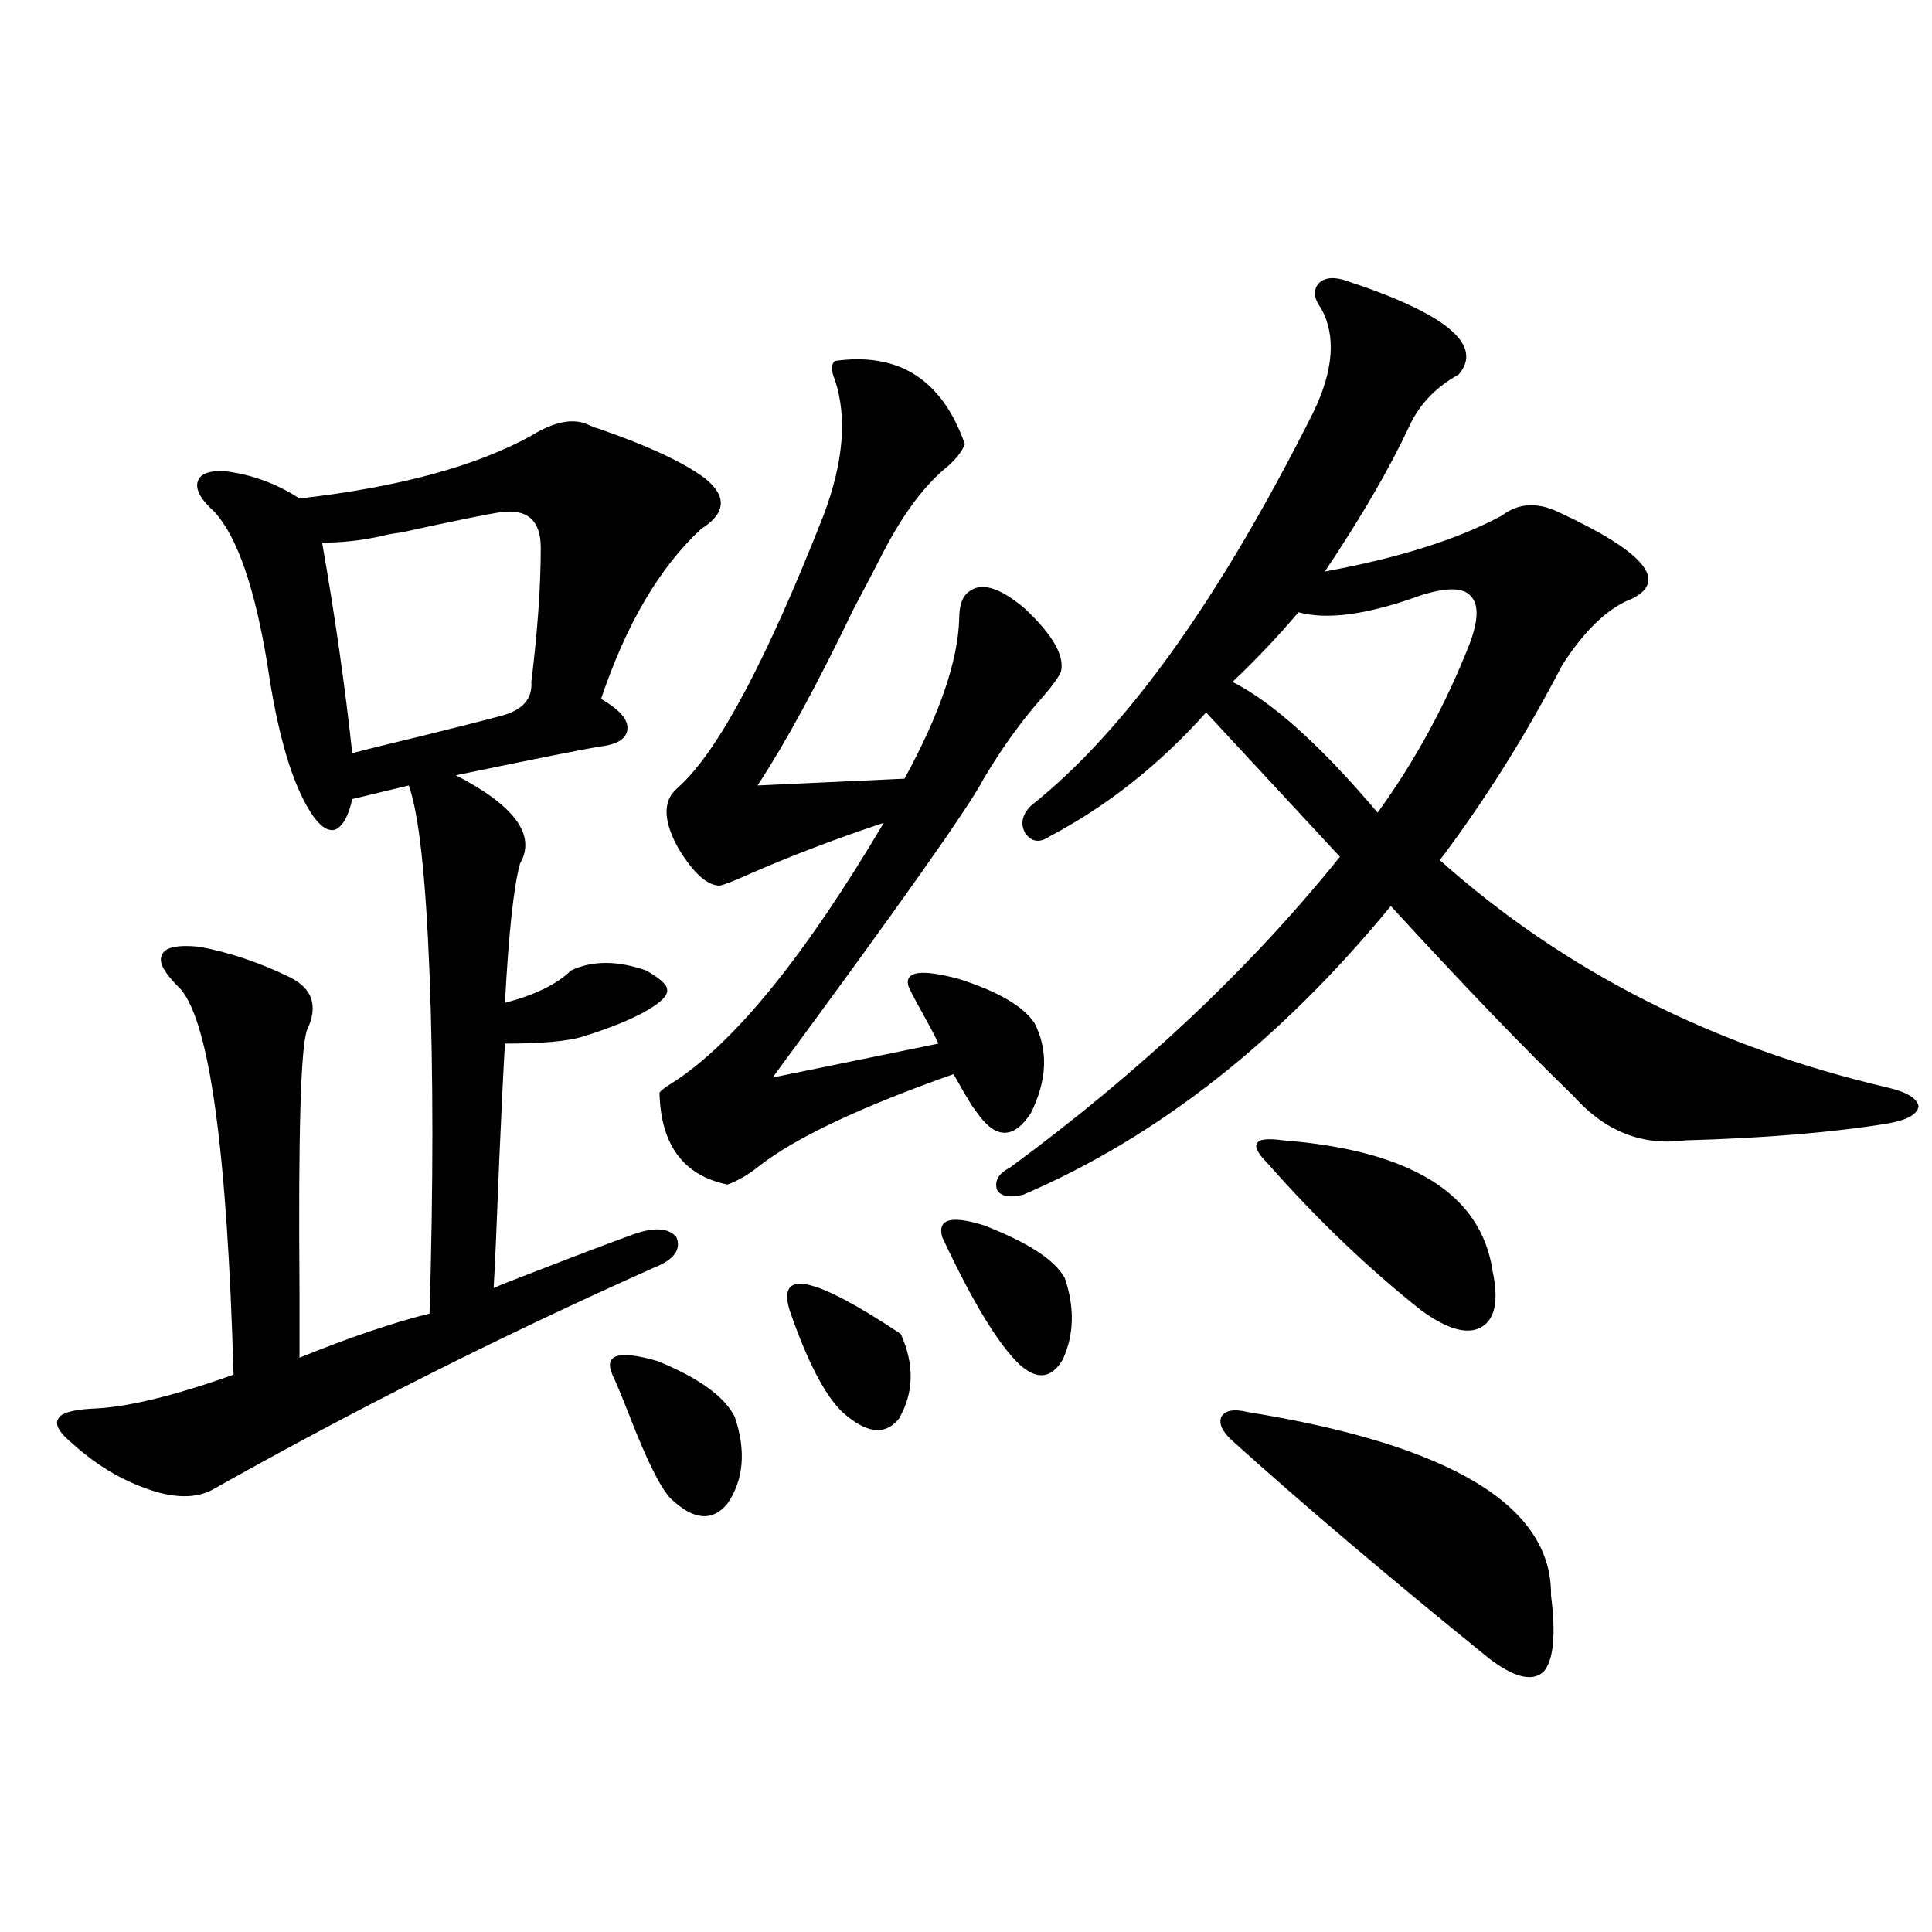 <?xml version="1.0" encoding="utf-8"?>
<!-- Generator: Adobe Illustrator 16.0.0, SVG Export Plug-In . SVG Version: 6.00 Build 0)  -->
<!DOCTYPE svg PUBLIC "-//W3C//DTD SVG 1.1//EN" "http://www.w3.org/Graphics/SVG/1.1/DTD/svg11.dtd">
<svg version="1.1" id="图层_1" xmlns="http://www.w3.org/2000/svg" xmlns:xlink="http://www.w3.org/1999/xlink" x="0px" y="0px"
	 width="1000px" height="1000px" viewBox="0 0 1000 1000" enable-background="new 0 0 1000 1000" xml:space="preserve">
<path d="M305.261,220.227c1.296,0.591,2.927,1.181,4.878,1.758c25.365,8.789,43.566,17.29,54.633,25.488
	c11.707,9.38,11.052,18.169-1.951,26.367c-21.463,19.927-38.703,49.219-51.706,87.891c9.101,5.273,13.658,10.259,13.658,14.941
	c0,5.273-4.558,8.501-13.658,9.668c-7.805,1.181-32.85,6.152-75.12,14.941c30.563,15.82,41.615,31.063,33.17,45.703
	c-3.262,11.728-5.854,35.747-7.805,72.07c15.609-4.093,26.981-9.668,34.146-16.699c11.052-5.273,24.055-5.273,39.023,0
	c7.149,4.106,10.731,7.333,10.731,9.668c0.641,2.349-1.631,5.273-6.829,8.789c-7.805,5.273-20.167,10.547-37.072,15.82
	c-7.805,2.349-21.143,3.516-39.999,3.516c-0.655,10.547-1.631,30.474-2.927,59.766c-1.311,33.989-2.286,56.25-2.927,66.797
	c3.902-1.758,9.756-4.093,17.561-7.031c24.055-9.366,42.591-16.397,55.608-21.094c10.396-3.516,17.561-2.925,21.463,1.758
	c2.592,6.454-1.311,11.728-11.707,15.82c-78.702,35.156-154.478,73.251-227.312,114.258c-7.805,4.696-17.896,5.273-30.243,1.758
	c-15.609-4.683-29.923-12.882-42.926-24.609c-7.164-5.851-9.756-10.245-7.805-13.184c1.296-2.925,7.149-4.683,17.561-5.273
	c17.561-0.577,41.95-6.44,73.169-17.578c-3.262-115.425-12.362-181.934-27.316-199.512c-8.46-8.198-11.707-14.063-9.756-17.578
	c1.296-4.093,7.805-5.562,19.512-4.395c15.609,2.938,31.219,8.212,46.828,15.82c11.707,5.864,14.634,14.941,8.78,27.246
	c-3.262,8.789-4.558,53.613-3.902,134.473c0,16.411,0,28.125,0,35.156c26.006-10.547,48.444-18.155,67.315-22.852
	c1.951-66.206,1.951-124.805,0-175.781c-1.951-50.386-5.533-82.905-10.731-97.559c-2.606,0.591-7.484,1.758-14.634,3.516
	c-7.164,1.758-12.042,2.938-14.634,3.516c-1.951,8.789-4.878,14.063-8.78,15.82c-3.902,1.181-8.14-1.758-12.683-8.789
	c-9.756-15.229-17.24-40.718-22.438-76.465c-6.509-39.839-15.609-66.206-27.316-79.102c-7.164-6.44-10.091-11.714-8.78-15.82
	c1.296-4.093,6.174-5.851,14.634-5.273c13.658,1.758,26.341,6.454,38.048,14.063c51.371-5.851,91.37-16.699,119.997-32.52
	C287.365,217.892,297.456,216.134,305.261,220.227z M259.408,265.051c-7.805,1.181-25.045,4.696-51.706,10.547
	c-4.558,0.591-7.805,1.181-9.756,1.758c-10.411,2.349-20.822,3.516-31.219,3.516c6.494,36.914,11.707,73.251,15.609,108.984
	c6.494-1.758,19.512-4.972,39.023-9.668c18.856-4.683,31.539-7.91,38.048-9.668c11.052-2.925,16.25-8.789,15.609-17.578
	c3.247-26.367,4.878-49.507,4.878-69.434C279.896,269.445,273.066,263.293,259.408,265.051z M316.968,711.535
	c-4.558-10.547,3.247-12.882,23.414-7.031c21.463,8.789,34.786,18.457,39.999,29.004c5.854,17.578,4.543,32.52-3.902,44.824
	c-7.805,9.38-17.561,8.501-29.268-2.637c-5.213-5.273-12.362-19.624-21.463-43.066C321.846,722.673,318.919,715.642,316.968,711.535
	z M432.087,186.828c33.17-4.683,55.608,9.668,67.315,43.066c-1.311,3.516-4.237,7.333-8.78,11.426
	c-11.707,9.38-22.773,24.032-33.17,43.945c-3.262,6.454-8.46,16.411-15.609,29.883c-18.871,39.263-35.456,69.735-49.755,91.406
	l76.096-3.516c18.201-33.398,27.637-60.933,28.292-82.617c0-7.031,1.616-11.714,4.878-14.063c6.494-5.273,16.25-2.335,29.268,8.789
	c14.299,13.485,20.487,24.321,18.536,32.52c-1.311,2.938-4.237,7.031-8.78,12.305c-11.066,12.305-21.463,26.669-31.219,43.066
	c-7.164,14.063-43.581,65.63-109.266,154.688l85.852-17.578c-1.311-2.925-4.237-8.487-8.78-16.699
	c-3.902-7.031-6.188-11.426-6.829-13.184c-1.951-7.608,6.829-8.789,26.341-3.516c20.152,6.454,33.17,14.063,39.023,22.852
	c7.149,14.063,6.494,29.595-1.951,46.582c-8.46,12.896-17.24,13.485-26.341,1.758c-1.311-1.758-2.606-3.516-3.902-5.273
	c-3.262-5.273-6.509-10.835-9.756-16.699C445.41,572.97,411.92,588.79,393.063,603.43c-5.854,4.696-11.387,7.91-16.585,9.668
	c-22.773-4.683-34.48-20.503-35.121-47.461c0.641-1.167,2.927-2.925,6.829-5.273c31.859-20.503,68.291-65.327,109.266-134.473
	c-24.725,8.212-47.804,17.001-69.267,26.367c-7.805,3.516-13.018,5.575-15.609,6.152c-6.509,0-13.658-6.44-21.463-19.336
	c-6.509-11.714-7.805-20.792-3.902-27.246c0.641-1.167,2.271-2.925,4.878-5.273c20.152-18.745,44.877-65.327,74.145-139.746
	c10.396-27.534,12.348-50.977,5.854-70.313C430.136,191.813,430.136,188.586,432.087,186.828z M408.673,678.137
	c-6.509-21.671,12.683-17.578,57.56,12.305c7.149,15.82,6.829,30.474-0.976,43.945c-7.164,8.789-16.92,7.622-29.268-3.516
	C426.874,722.082,417.773,704.504,408.673,678.137z M487.695,640.344c-2.606-9.366,4.543-11.426,21.463-6.152
	c22.759,8.789,36.737,17.88,41.95,27.246c5.198,15.243,4.878,29.306-0.976,42.188c-5.854,9.97-13.338,10.849-22.438,2.637
	C516.628,695.715,503.305,673.742,487.695,640.344z M697.446,145.52c51.371,17.001,70.563,33.11,57.56,48.34
	c-11.707,6.454-20.167,15.243-25.365,26.367c-10.411,22.274-25.045,47.461-43.901,75.586c38.368-7.031,68.932-16.699,91.705-29.004
	c8.445-6.44,18.201-7.031,29.268-1.758c44.222,20.517,56.904,35.458,38.048,44.824c-12.362,4.696-24.39,16.122-36.097,34.277
	c-18.871,36.337-39.999,70.024-63.413,101.074c64.389,57.431,141.78,96.68,232.189,117.773c9.756,2.349,14.954,5.575,15.609,9.668
	c-0.655,4.106-5.854,7.031-15.609,8.789c-28.627,4.696-63.748,7.622-105.363,8.789c-22.118,2.938-41.31-4.683-57.56-22.852
	c-26.021-25.187-57.56-58.008-94.632-98.438c-57.239,69.735-120.652,119.531-190.239,149.414
	c-7.164,1.758-11.707,0.879-13.658-2.637c-1.311-4.683,0.976-8.487,6.829-11.426c67.636-49.796,124.54-103.409,170.728-160.84
	l-69.267-74.707c-24.069,26.958-51.065,48.34-80.974,64.16c-5.213,3.516-9.436,2.938-12.683-1.758
	c-2.606-4.683-1.631-9.366,2.927-14.063c48.779-38.672,97.559-106.636,146.338-203.906c10.396-21.671,11.707-39.551,3.902-53.613
	c-3.902-5.273-4.237-9.668-0.976-13.184C686.06,143.474,690.938,143.185,697.446,145.52z M645.74,730.871
	c105.363,17.001,157.71,48.642,157.069,94.922c2.592,20.503,1.296,33.687-3.902,39.551c-5.854,5.273-15.289,2.925-28.292-7.031
	c-52.041-42.188-96.263-79.679-132.68-112.5c-5.213-4.683-7.164-8.789-5.854-12.305C634.033,729.992,638.576,729.113,645.74,730.871
	z M735.494,308.117c-27.316,9.97-48.459,12.896-63.413,8.789c-10.411,12.305-21.798,24.321-34.146,36.035
	c20.808,10.547,45.853,33.11,75.12,67.676c19.512-26.944,35.441-56.25,47.804-87.891c4.543-12.305,4.543-20.503,0-24.609
	C756.957,304.024,748.497,304.024,735.494,308.117z M664.276,590.246c66.34,5.273,102.437,27.837,108.29,67.676
	c3.247,15.243,1.296,24.911-5.854,29.004c-7.164,4.106-17.561,1.181-31.219-8.789c-27.316-21.671-53.657-46.87-79.022-75.586
	c-5.213-5.273-7.164-8.789-5.854-10.547C651.259,589.669,655.816,589.079,664.276,590.246z"/>
</svg>
